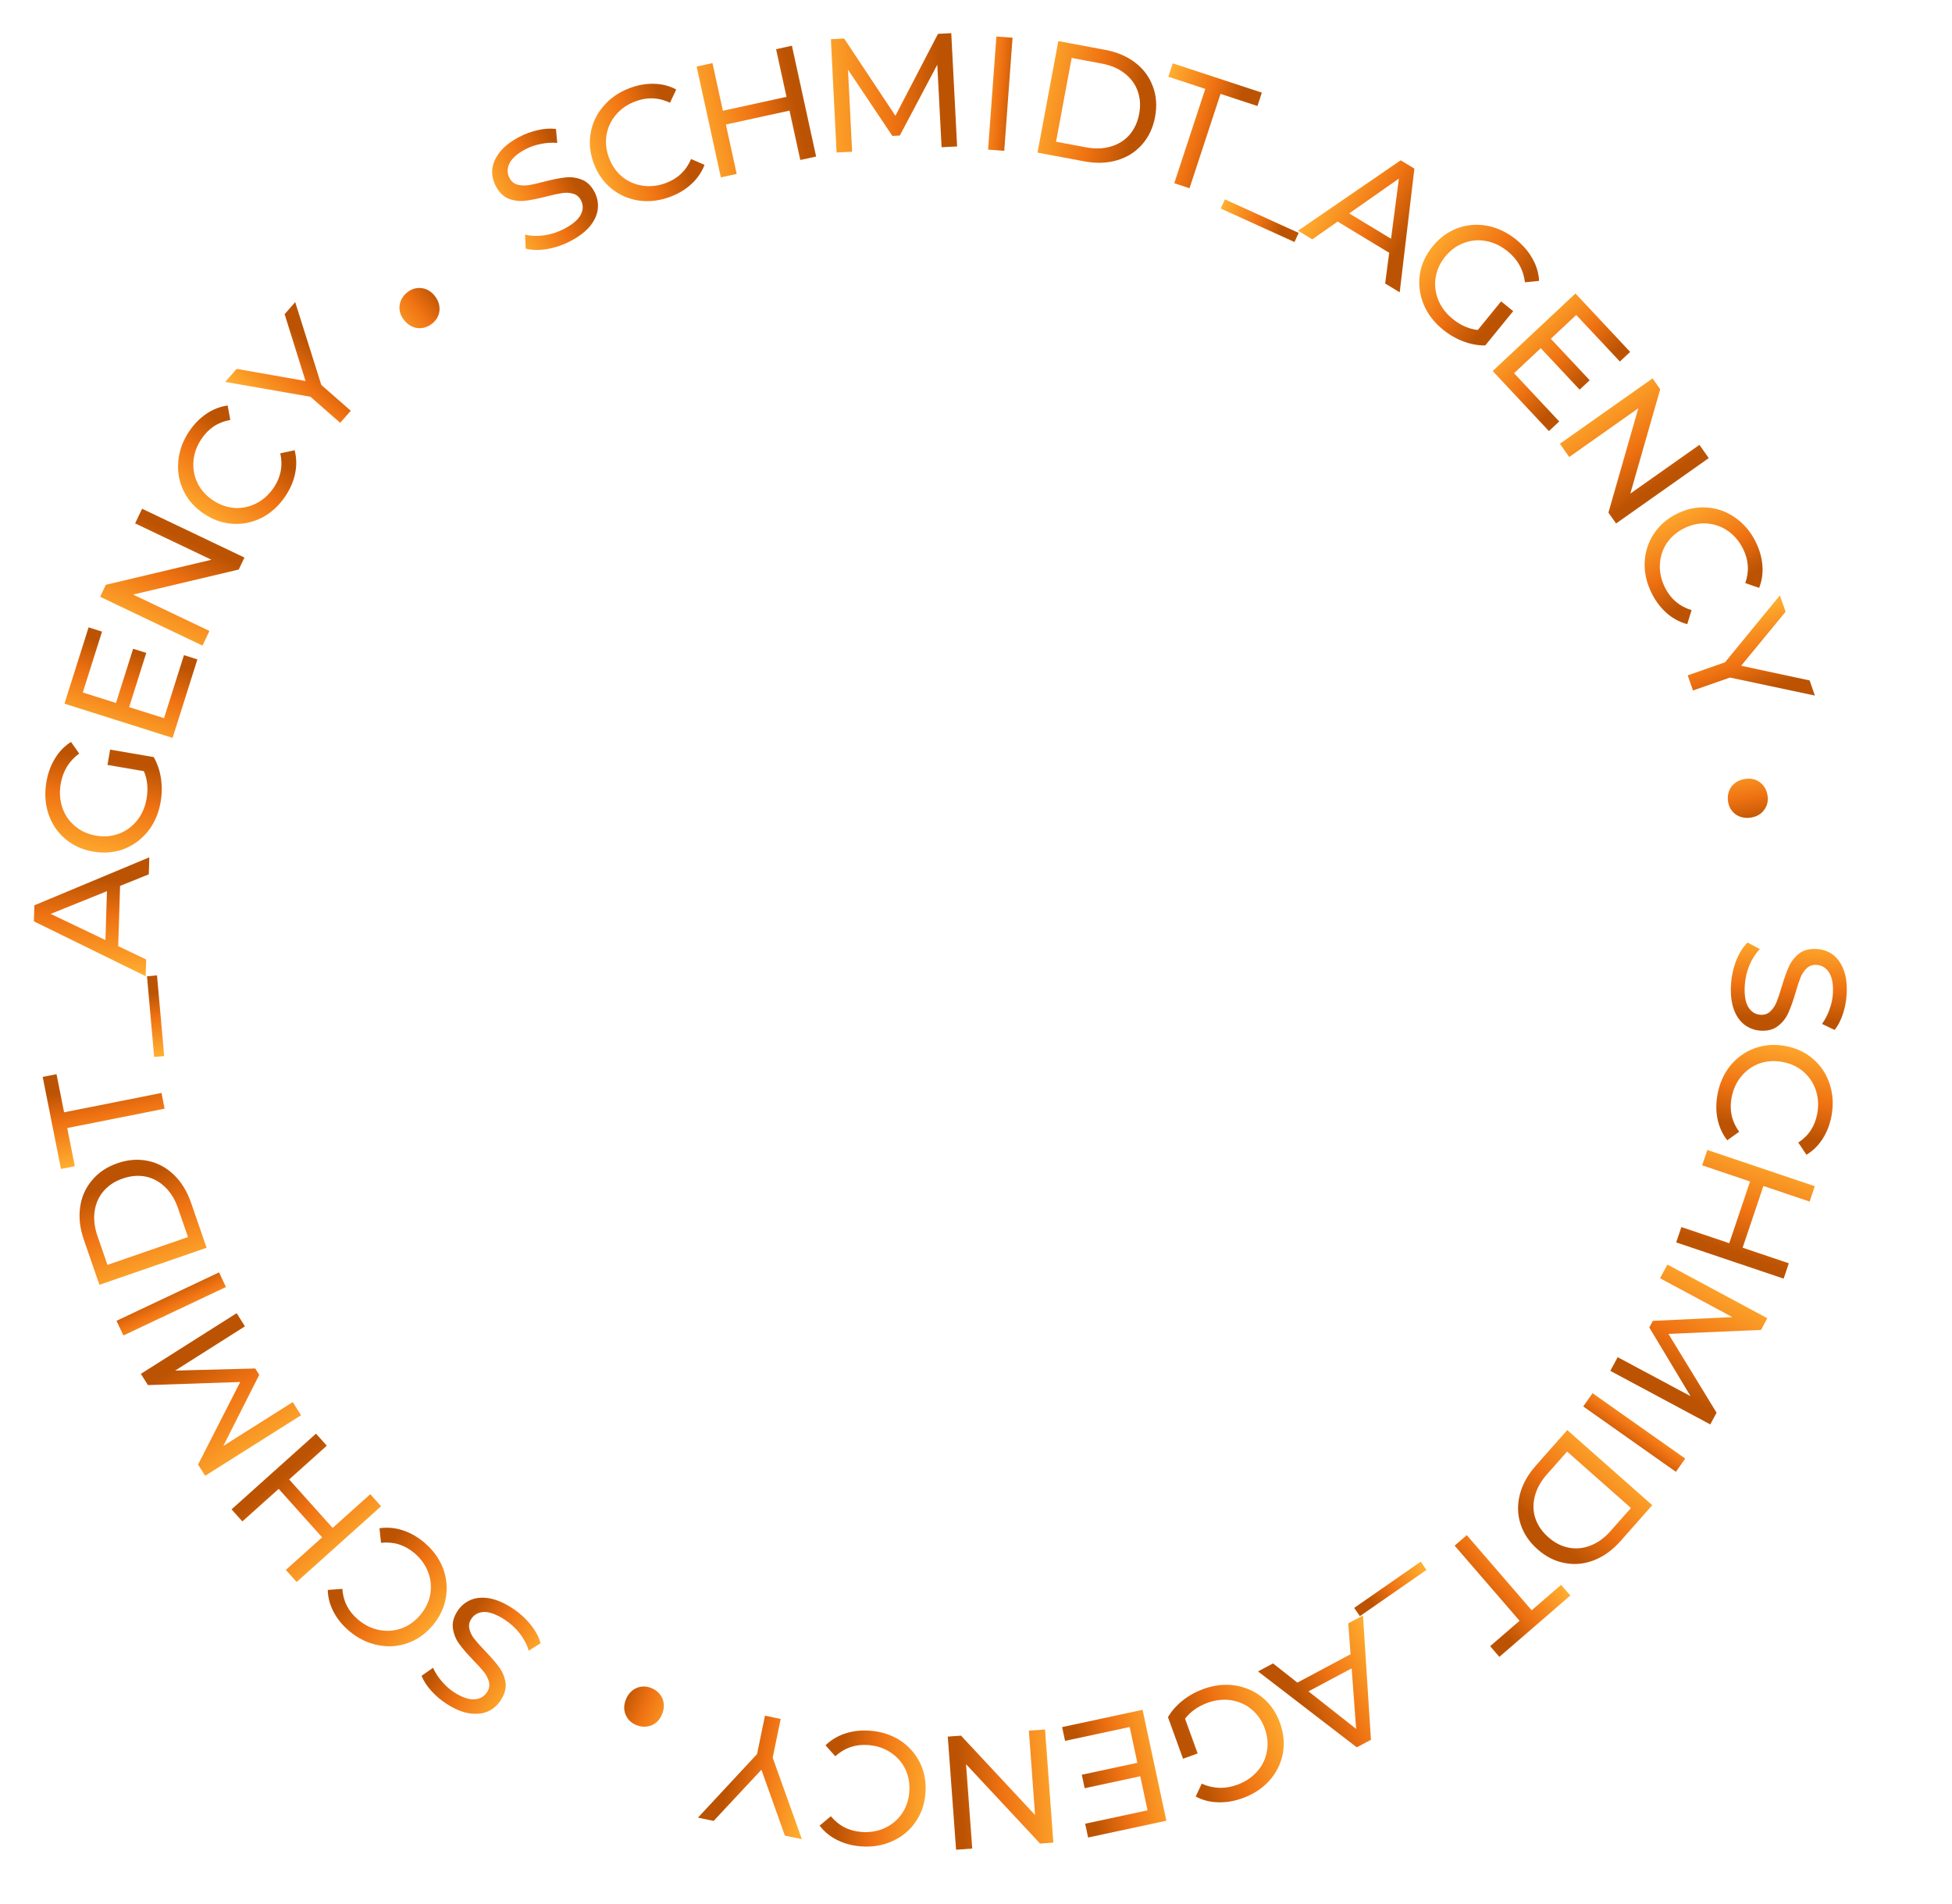 <?xml version="1.0" encoding="UTF-8"?> <svg xmlns="http://www.w3.org/2000/svg" width="241" height="235" viewBox="0 0 241 235" fill="none"> <path d="M213.713 121.595C213.77 120.543 213.985 119.533 214.358 118.566C214.743 117.612 215.211 116.869 215.76 116.338L217.278 117.161C216.77 117.668 216.34 118.326 215.99 119.134C215.651 119.957 215.458 120.808 215.411 121.687C215.348 122.845 215.495 123.721 215.85 124.314C216.218 124.909 216.729 125.223 217.381 125.259C217.86 125.284 218.255 125.146 218.565 124.842C218.888 124.552 219.142 124.179 219.327 123.721C219.511 123.277 219.726 122.641 219.971 121.813C220.281 120.775 220.58 119.937 220.868 119.298C221.155 118.673 221.571 118.141 222.116 117.703C222.673 117.279 223.397 117.091 224.289 117.14C225.035 117.18 225.697 117.409 226.275 117.828C226.853 118.26 227.3 118.885 227.616 119.703C227.932 120.521 228.058 121.523 227.994 122.708C227.95 123.533 227.799 124.34 227.543 125.127C227.287 125.914 226.943 126.583 226.513 127.134L224.951 126.389C225.355 125.823 225.669 125.213 225.891 124.557C226.127 123.902 226.262 123.255 226.297 122.616C226.358 121.484 226.198 120.621 225.816 120.026C225.433 119.445 224.916 119.136 224.263 119.101C223.784 119.075 223.383 119.214 223.059 119.517C222.749 119.82 222.495 120.201 222.297 120.657C222.111 121.128 221.903 121.764 221.673 122.566C221.363 123.604 221.064 124.436 220.777 125.062C220.489 125.687 220.073 126.212 219.53 126.637C218.985 127.074 218.274 127.27 217.395 127.222C216.663 127.183 216.001 126.946 215.41 126.514C214.833 126.082 214.386 125.45 214.071 124.619C213.768 123.788 213.649 122.78 213.713 121.595Z" fill="url(#paint0_linear)"></path> <path d="M212.047 135.104C212.299 133.727 212.828 132.536 213.635 131.531C214.453 130.542 215.451 129.83 216.628 129.395C217.819 128.962 219.083 128.868 220.421 129.112C221.759 129.357 222.901 129.891 223.849 130.715C224.809 131.541 225.489 132.567 225.889 133.792C226.301 135.019 226.382 136.322 226.13 137.699C225.933 138.774 225.57 139.724 225.04 140.549C224.522 141.376 223.852 142.04 223.029 142.54L222.023 141.035C223.301 140.197 224.082 139.005 224.365 137.457C224.552 136.434 224.491 135.468 224.183 134.557C223.875 133.647 223.358 132.882 222.631 132.261C221.915 131.656 221.058 131.262 220.061 131.08C219.065 130.897 218.118 130.961 217.22 131.272C216.334 131.598 215.586 132.132 214.976 132.874C214.366 133.617 213.967 134.499 213.78 135.522C213.499 137.057 213.814 138.449 214.724 139.7L213.251 140.752C212.658 139.993 212.26 139.128 212.058 138.156C211.854 137.197 211.85 136.179 212.047 135.104Z" fill="url(#paint1_linear)"></path> <path d="M220.214 157.83L206.948 153.358L207.587 151.462L213.5 153.456L216.068 145.837L210.155 143.844L210.794 141.948L224.06 146.42L223.421 148.316L217.717 146.393L215.149 154.011L220.853 155.934L220.214 157.83Z" fill="url(#paint2_linear)"></path> <path d="M199.723 167.525L208.718 172.335L203.625 163.854L204.06 163.044L213.89 162.581L204.957 157.782L205.866 156.091L218.199 162.717L217.423 164.161L205.99 164.649L211.932 174.38L211.156 175.825L198.814 169.216L199.723 167.525Z" fill="url(#paint3_linear)"></path> <path d="M208.064 180.041L206.911 181.675L195.47 173.606L196.623 171.972L208.064 180.041Z" fill="url(#paint4_linear)"></path> <path d="M203.991 185.793L200.085 190.214C199.105 191.324 198.015 192.114 196.816 192.584C195.617 193.055 194.411 193.173 193.197 192.936C191.983 192.718 190.862 192.155 189.833 191.245C188.804 190.336 188.102 189.288 187.726 188.103C187.351 186.936 187.324 185.728 187.643 184.48C187.963 183.233 188.613 182.054 189.593 180.945L193.499 176.523L203.991 185.793ZM190.976 182.007C190.226 182.856 189.733 183.747 189.498 184.677C189.254 185.618 189.272 186.524 189.552 187.394C189.843 188.274 190.378 189.058 191.157 189.746C191.937 190.435 192.776 190.865 193.674 191.036C194.583 191.216 195.489 191.127 196.392 190.769C197.287 190.421 198.11 189.822 198.86 188.972L201.363 186.14L193.479 179.174L190.976 182.007Z" fill="url(#paint5_linear)"></path> <path d="M189.108 198.768L192.74 195.629L193.877 196.945L185.116 204.517L183.978 203.201L187.61 200.062L179.593 190.786L181.091 189.492L189.108 198.768Z" fill="url(#paint6_linear)"></path> <path d="M176.112 193.788L167.898 199.492L167.191 198.474L175.405 192.77L176.112 193.788Z" fill="url(#paint7_linear)"></path> <path d="M160.177 207.693L166.744 204.196L166.459 200.383L168.277 199.414L169.261 214.752L167.513 215.682L155.319 206.314L157.173 205.327L160.177 207.693ZM161.547 208.776L167.437 213.412L166.879 205.937L161.547 208.776Z" fill="url(#paint8_linear)"></path> <path d="M147.866 216.44L146.061 217.094L144.201 211.961C144.657 211.185 145.266 210.497 146.026 209.895C146.786 209.293 147.637 208.822 148.577 208.481C149.906 208 151.207 207.854 152.482 208.045C153.761 208.248 154.892 208.746 155.874 209.538C156.848 210.348 157.567 211.392 158.03 212.671C158.494 213.95 158.611 215.212 158.382 216.458C158.14 217.708 157.591 218.815 156.734 219.778C155.865 220.745 154.76 221.472 153.419 221.958C152.366 222.34 151.349 222.509 150.37 222.467C149.382 222.442 148.467 222.207 147.625 221.76L148.368 220.172C149.789 220.806 151.245 220.852 152.737 220.312C153.74 219.948 154.563 219.402 155.206 218.672C155.841 217.96 156.244 217.133 156.413 216.193C156.588 215.264 156.5 214.318 156.15 213.352C155.805 212.4 155.265 211.617 154.533 211.003C153.804 210.402 152.966 210.025 152.017 209.873C151.056 209.725 150.08 209.83 149.089 210.189C147.911 210.616 146.985 211.271 146.312 212.153L147.866 216.44Z" fill="url(#paint9_linear)"></path> <path d="M131.497 214.887L131.132 213.186L141.065 211.054L144.003 224.743L134.343 226.816L133.978 225.114L141.682 223.461L140.78 219.257L133.916 220.73L133.56 219.067L140.423 217.595L139.475 213.175L131.497 214.887Z" fill="url(#paint10_linear)"></path> <path d="M118.041 228.325L117.016 214.362L118.651 214.242L127.793 224.039L127.029 213.627L129.024 213.481L130.049 227.443L128.413 227.563L119.271 217.766L120.036 228.178L118.041 228.325Z" fill="url(#paint11_linear)"></path> <path d="M107.406 213.632C108.803 213.735 110.044 214.133 111.129 214.828C112.2 215.535 113.015 216.451 113.574 217.575C114.133 218.712 114.362 219.959 114.262 221.315C114.163 222.671 113.754 223.865 113.037 224.895C112.319 225.938 111.372 226.725 110.197 227.253C109.02 227.795 107.734 228.015 106.338 227.912C105.248 227.832 104.264 227.573 103.387 227.134C102.509 226.709 101.777 226.114 101.192 225.349L102.581 224.187C103.55 225.368 104.819 226.016 106.388 226.131C107.426 226.208 108.38 226.044 109.252 225.64C110.124 225.236 110.83 224.639 111.369 223.85C111.894 223.073 112.193 222.179 112.268 221.169C112.342 220.158 112.177 219.223 111.772 218.365C111.353 217.518 110.741 216.832 109.938 216.305C109.134 215.778 108.214 215.476 107.176 215.4C105.621 215.286 104.27 215.748 103.124 216.787L101.92 215.435C102.611 214.764 103.429 214.276 104.374 213.971C105.305 213.665 106.316 213.552 107.406 213.632Z" fill="url(#paint12_linear)"></path> <path d="M93.468 216.52L94.447 211.78L96.386 212.181L95.399 216.96L98.998 227.016L96.903 226.583L94.009 218.449L88.108 224.766L86.169 224.365L93.468 216.52Z" fill="url(#paint13_linear)"></path> <path d="M80.384 208.355C81.032 208.609 81.496 209.036 81.777 209.636C82.026 210.249 82.019 210.891 81.756 211.561C81.493 212.231 81.066 212.696 80.475 212.953C79.861 213.203 79.231 213.2 78.583 212.946C77.957 212.7 77.515 212.282 77.257 211.691C77 211.1 77.002 210.469 77.265 209.799C77.528 209.129 77.96 208.653 78.559 208.373C79.15 208.115 79.759 208.109 80.384 208.355Z" fill="url(#paint14_linear)"></path> <path d="M63.178 198.462C64.065 199.031 64.837 199.716 65.495 200.518C66.134 201.324 66.549 202.097 66.74 202.837L65.275 203.751C65.085 203.059 64.725 202.361 64.195 201.656C63.646 200.956 63.001 200.368 62.261 199.893C61.284 199.267 60.45 198.961 59.759 198.977C59.06 199.004 58.535 199.293 58.182 199.843C57.923 200.247 57.849 200.659 57.96 201.078C58.052 201.502 58.252 201.907 58.558 202.294C58.853 202.673 59.3 203.174 59.9 203.796C60.649 204.578 61.231 205.252 61.644 205.818C62.046 206.377 62.303 207.001 62.415 207.69C62.509 208.384 62.314 209.107 61.832 209.859C61.429 210.487 60.903 210.95 60.253 211.246C59.593 211.535 58.828 211.615 57.961 211.486C57.093 211.357 56.16 210.973 55.161 210.332C54.465 209.886 53.838 209.357 53.28 208.745C52.721 208.134 52.309 207.505 52.042 206.859L53.462 205.868C53.754 206.499 54.13 207.073 54.591 207.59C55.044 208.118 55.54 208.555 56.078 208.901C57.032 209.513 57.862 209.8 58.568 209.761C59.263 209.716 59.786 209.418 60.139 208.868C60.398 208.464 60.476 208.047 60.372 207.616C60.261 207.196 60.056 206.787 59.757 206.389C59.439 205.995 58.988 205.5 58.404 204.904C57.655 204.122 57.079 203.452 56.677 202.893C56.275 202.334 56.024 201.714 55.923 201.031C55.811 200.342 55.992 199.626 56.467 198.886C56.863 198.268 57.395 197.81 58.063 197.509C58.724 197.22 59.493 197.144 60.372 197.28C61.244 197.427 62.179 197.821 63.178 198.462Z" fill="url(#paint15_linear)"></path> <path d="M52.358 190.387C53.431 191.287 54.204 192.336 54.678 193.535C55.133 194.735 55.258 195.954 55.054 197.193C54.842 198.442 54.299 199.587 53.424 200.629C52.55 201.671 51.521 202.399 50.336 202.815C49.143 203.242 47.916 203.325 46.653 203.067C45.382 202.818 44.21 202.244 43.138 201.344C42.3 200.641 41.654 199.855 41.2 198.987C40.737 198.128 40.491 197.217 40.464 196.254L42.27 196.125C42.365 197.65 43.016 198.918 44.221 199.929C45.017 200.598 45.888 201.023 46.831 201.206C47.774 201.388 48.696 201.317 49.595 200.992C50.475 200.669 51.241 200.119 51.892 199.343C52.544 198.567 52.956 197.712 53.13 196.779C53.285 195.847 53.191 194.933 52.848 194.035C52.504 193.138 51.934 192.355 51.137 191.687C49.942 190.684 48.576 190.269 47.039 190.441L46.853 188.64C47.806 188.5 48.755 188.582 49.7 188.888C50.635 189.185 51.521 189.684 52.358 190.387Z" fill="url(#paint16_linear)"></path> <path d="M28.589 186.31L39.013 176.964L40.348 178.453L35.702 182.619L41.069 188.605L45.715 184.44L47.05 185.929L36.626 195.274L35.291 193.785L39.773 189.767L34.407 183.78L29.924 187.799L28.589 186.31Z" fill="url(#paint17_linear)"></path> <path d="M30.242 163.719L21.627 169.179L31.515 168.922L32.007 169.7L27.57 178.483L36.145 173.072L37.169 174.695L25.33 182.167L24.455 180.78L29.659 170.59L18.264 170.971L17.389 169.584L29.217 162.095L30.242 163.719Z" fill="url(#paint18_linear)"></path> <path d="M15.238 164.845L14.384 163.036L27.043 157.059L27.897 158.867L15.238 164.845Z" fill="url(#paint19_linear)"></path> <path d="M12.275 158.593L10.348 153.016C9.865 151.617 9.713 150.28 9.893 149.005C10.073 147.729 10.565 146.621 11.368 145.681C12.155 144.732 13.197 144.033 14.495 143.585C15.793 143.136 17.051 143.04 18.268 143.297C19.468 143.545 20.533 144.115 21.462 145.008C22.391 145.9 23.097 147.045 23.58 148.444L25.507 154.021L12.275 158.593ZM21.975 149.126C21.605 148.055 21.073 147.188 20.378 146.525C19.679 145.849 18.882 145.419 17.986 145.235C17.077 145.055 16.131 145.135 15.149 145.475C14.166 145.815 13.379 146.333 12.787 147.031C12.184 147.734 11.815 148.566 11.682 149.529C11.545 150.479 11.662 151.49 12.032 152.561L13.266 156.134L23.209 152.699L21.975 149.126Z" fill="url(#paint20_linear)"></path> <path d="M8.299 139.242L9.234 143.95L7.528 144.289L5.271 132.931L6.978 132.592L7.913 137.3L19.938 134.911L20.324 136.853L8.299 139.242Z" fill="url(#paint21_linear)"></path> <path d="M19.035 130.468L18.149 120.507L19.384 120.397L20.27 130.358L19.035 130.468Z" fill="url(#paint22_linear)"></path> <path d="M14.825 109.353L14.596 116.79L18.047 118.437L17.983 120.496L4.185 113.727L4.246 111.748L18.436 105.823L18.371 107.922L14.825 109.353ZM13.205 110.004L6.255 112.81L13.018 116.041L13.205 110.004Z" fill="url(#paint23_linear)"></path> <path d="M13.271 94.422L13.594 92.53L18.976 93.45C19.424 94.23 19.722 95.099 19.869 96.058C20.017 97.016 20.006 97.989 19.837 98.974C19.599 100.367 19.082 101.571 18.287 102.585C17.478 103.596 16.486 104.333 15.312 104.795C14.126 105.241 12.863 105.35 11.523 105.121C10.182 104.892 9.027 104.369 8.057 103.554C7.09 102.726 6.399 101.702 5.985 100.481C5.574 99.248 5.489 97.928 5.729 96.521C5.918 95.417 6.273 94.45 6.793 93.619C7.303 92.773 7.96 92.094 8.765 91.582L9.778 93.014C8.525 93.936 7.765 95.179 7.497 96.743C7.317 97.794 7.386 98.779 7.702 99.699C8.007 100.604 8.527 101.362 9.261 101.975C9.981 102.585 10.848 102.976 11.86 103.149C12.859 103.32 13.806 103.239 14.702 102.905C15.584 102.569 16.326 102.026 16.928 101.277C17.532 100.514 17.922 99.614 18.1 98.576C18.311 97.34 18.2 96.212 17.765 95.191L13.271 94.422Z" fill="url(#paint24_linear)"></path> <path d="M22.712 80.869L24.371 81.394L21.307 91.081L7.959 86.86L10.938 77.439L12.597 77.964L10.221 85.478L14.321 86.774L16.437 80.081L18.058 80.593L15.942 87.287L20.251 88.649L22.712 80.869Z" fill="url(#paint25_linear)"></path> <path d="M17.542 62.797L30.179 68.822L29.474 70.302L16.435 73.392L25.859 77.885L24.998 79.69L12.361 73.666L13.066 72.185L26.105 69.095L16.681 64.603L17.542 62.797Z" fill="url(#paint26_linear)"></path> <path d="M35.24 61.237C34.463 62.401 33.504 63.284 32.365 63.886C31.222 64.47 30.023 64.728 28.77 64.66C27.505 64.586 26.307 64.171 25.176 63.416C24.045 62.66 23.208 61.717 22.665 60.585C22.111 59.446 21.894 58.234 22.013 56.951C22.121 55.661 22.564 54.433 23.341 53.269C23.948 52.36 24.659 51.632 25.473 51.085C26.276 50.531 27.154 50.187 28.108 50.055L28.434 51.836C26.929 52.097 25.74 52.882 24.866 54.191C24.289 55.056 23.961 55.967 23.883 56.925C23.804 57.883 23.976 58.791 24.397 59.649C24.814 60.488 25.444 61.19 26.287 61.752C27.13 62.315 28.024 62.632 28.971 62.703C29.914 62.755 30.813 62.561 31.667 62.122C32.522 61.682 33.238 61.03 33.815 60.165C34.681 58.868 34.945 57.465 34.605 55.956L36.375 55.574C36.619 56.506 36.64 57.458 36.44 58.431C36.247 59.392 35.847 60.327 35.24 61.237Z" fill="url(#paint27_linear)"></path> <path d="M39.667 47.513L43.306 50.705L42 52.193L38.331 48.975L27.809 47.142L29.22 45.533L37.722 47.031L35.141 38.782L36.447 37.293L39.667 47.513Z" fill="url(#paint28_linear)"></path> <path d="M53.38 39.922C52.841 40.362 52.241 40.556 51.581 40.506C50.924 40.422 50.368 40.101 49.914 39.543C49.459 38.984 49.264 38.385 49.33 37.743C49.414 37.086 49.726 36.538 50.265 36.099C50.786 35.674 51.368 35.495 52.009 35.56C52.651 35.626 53.199 35.938 53.654 36.496C54.108 37.054 54.311 37.663 54.26 38.323C54.195 38.965 53.901 39.498 53.38 39.922Z" fill="url(#paint29_linear)"></path> <path d="M70.464 29.742C69.532 30.234 68.556 30.569 67.534 30.746C66.517 30.906 65.64 30.886 64.902 30.688L64.829 28.962C65.524 29.138 66.309 29.169 67.183 29.054C68.063 28.921 68.892 28.65 69.671 28.239C70.697 27.697 71.373 27.122 71.699 26.512C72.02 25.891 72.027 25.291 71.722 24.714C71.498 24.289 71.176 24.022 70.756 23.912C70.342 23.784 69.891 23.758 69.404 23.834C68.928 23.904 68.272 24.047 67.436 24.262C66.386 24.53 65.513 24.704 64.817 24.785C64.133 24.86 63.463 24.776 62.808 24.534C62.158 24.274 61.624 23.749 61.208 22.959C60.859 22.298 60.716 21.613 60.778 20.901C60.851 20.184 61.158 19.48 61.697 18.788C62.237 18.096 63.031 17.473 64.081 16.919C64.812 16.533 65.581 16.248 66.388 16.063C67.195 15.879 67.946 15.829 68.639 15.915L68.802 17.639C68.109 17.582 67.424 17.627 66.748 17.773C66.065 17.907 65.44 18.124 64.874 18.423C63.872 18.952 63.214 19.533 62.9 20.166C62.597 20.793 62.599 21.395 62.904 21.973C63.128 22.397 63.453 22.671 63.879 22.793C64.299 22.902 64.756 22.925 65.249 22.861C65.748 22.778 66.401 22.63 67.208 22.415C68.257 22.148 69.124 21.976 69.809 21.902C70.493 21.827 71.157 21.914 71.8 22.162C72.456 22.404 72.989 22.914 73.4 23.693C73.742 24.341 73.879 25.03 73.812 25.759C73.738 26.476 73.426 27.184 72.874 27.882C72.317 28.568 71.514 29.188 70.464 29.742Z" fill="url(#paint30_linear)"></path> <path d="M82.759 24.288C81.448 24.779 80.154 24.937 78.878 24.761C77.609 24.568 76.485 24.078 75.507 23.292C74.523 22.493 73.793 21.457 73.315 20.183C72.837 18.91 72.708 17.656 72.928 16.42C73.143 15.171 73.673 14.061 74.519 13.088C75.36 12.103 76.436 11.365 77.747 10.873C78.77 10.489 79.772 10.313 80.752 10.344C81.728 10.362 82.641 10.596 83.493 11.045L82.719 12.682C81.344 12.016 79.92 11.959 78.447 12.512C77.473 12.877 76.675 13.426 76.052 14.158C75.43 14.89 75.039 15.727 74.88 16.67C74.729 17.595 74.831 18.532 75.187 19.481C75.543 20.43 76.085 21.209 76.812 21.819C77.548 22.412 78.39 22.779 79.341 22.921C80.291 23.063 81.253 22.951 82.227 22.586C83.688 22.038 84.72 21.052 85.326 19.629L86.985 20.352C86.639 21.251 86.101 22.037 85.371 22.709C84.653 23.377 83.782 23.903 82.759 24.288Z" fill="url(#paint31_linear)"></path> <path d="M97.772 5.645L100.761 19.322L98.807 19.75L97.475 13.653L89.62 15.37L90.953 21.466L88.999 21.893L86.009 8.216L87.963 7.789L89.249 13.67L97.103 11.954L95.818 6.072L97.772 5.645Z" fill="url(#paint32_linear)"></path> <path d="M116.251 18.173L115.719 7.987L111.092 16.73L110.173 16.776L104.696 8.6L105.205 18.727L103.287 18.824L102.585 4.841L104.223 4.759L110.549 14.294L115.808 4.177L117.446 4.095L118.168 18.076L116.251 18.173Z" fill="url(#paint33_linear)"></path> <path d="M123.016 4.509L125.011 4.655L123.986 18.618L121.991 18.471L123.016 4.509Z" fill="url(#paint34_linear)"></path> <path d="M130.665 5.075L136.464 6.158C137.919 6.43 139.156 6.959 140.176 7.746C141.195 8.534 141.915 9.509 142.335 10.673C142.771 11.826 142.863 13.077 142.61 14.427C142.358 15.777 141.82 16.918 140.995 17.849C140.185 18.769 139.163 19.412 137.928 19.778C136.693 20.145 135.349 20.192 133.894 19.92L128.094 18.837L130.665 5.075ZM134.095 18.188C135.209 18.396 136.226 18.362 137.146 18.086C138.079 17.813 138.846 17.332 139.45 16.645C140.055 15.944 140.454 15.082 140.644 14.06C140.835 13.038 140.774 12.097 140.459 11.238C140.148 10.366 139.606 9.634 138.835 9.042C138.077 8.453 137.141 8.055 136.027 7.846L132.311 7.152L130.38 17.494L134.095 18.188Z" fill="url(#paint35_linear)"></path> <path d="M148.808 10.971L144.248 9.472L144.791 7.819L155.792 11.435L155.249 13.088L150.689 11.589L146.86 23.236L144.979 22.618L148.808 10.971Z" fill="url(#paint36_linear)"></path> <path d="M151.231 24.612L160.336 28.747L159.823 29.876L150.718 25.741L151.231 24.612Z" fill="url(#paint37_linear)"></path> <path d="M171.512 31.203L165.148 27.349L162.018 29.544L160.256 28.477L172.932 19.787L174.625 20.813L172.812 36.083L171.016 34.995L171.512 31.203ZM171.742 29.472L172.713 22.04L166.576 26.343L171.742 29.472Z" fill="url(#paint38_linear)"></path> <path d="M185.332 37.197L186.821 38.409L183.372 42.642C182.473 42.649 181.569 42.481 180.662 42.137C179.755 41.794 178.914 41.307 178.139 40.675C177.043 39.782 176.25 38.74 175.758 37.549C175.275 36.347 175.122 35.122 175.297 33.872C175.492 32.62 176.018 31.467 176.877 30.412C177.736 29.358 178.759 28.609 179.946 28.165C181.143 27.73 182.374 27.633 183.64 27.873C184.917 28.122 186.108 28.697 187.214 29.598C188.082 30.305 188.75 31.09 189.217 31.952C189.703 32.812 189.971 33.718 190.021 34.67L188.277 34.849C188.09 33.304 187.382 32.031 186.152 31.028C185.325 30.355 184.433 29.929 183.477 29.752C182.539 29.573 181.623 29.652 180.729 29.99C179.843 30.318 179.076 30.879 178.428 31.675C177.788 32.461 177.393 33.326 177.243 34.27C177.101 35.204 177.209 36.117 177.565 37.009C177.932 37.91 178.524 38.693 179.341 39.358C180.312 40.15 181.349 40.608 182.452 40.732L185.332 37.197Z" fill="url(#paint39_linear)"></path> <path d="M192.507 52.023L191.237 53.213L184.292 45.798L194.51 36.227L201.264 43.438L199.994 44.627L194.607 38.876L191.469 41.816L196.268 46.939L195.027 48.101L190.228 42.978L186.929 46.068L192.507 52.023Z" fill="url(#paint40_linear)"></path> <path d="M210.968 56.546L199.528 64.615L198.582 63.275L202.272 50.393L193.741 56.41L192.588 54.776L204.029 46.707L204.974 48.047L201.284 60.928L209.816 54.911L210.968 56.546Z" fill="url(#paint41_linear)"></path> <path d="M203.942 73.265C203.312 72.015 203.015 70.746 203.052 69.458C203.108 68.176 203.473 67.006 204.149 65.948C204.837 64.884 205.788 64.046 207.003 63.434C208.217 62.821 209.45 62.558 210.703 62.643C211.967 62.722 213.129 63.129 214.187 63.865C215.256 64.595 216.107 65.585 216.737 66.835C217.229 67.811 217.513 68.788 217.588 69.766C217.675 70.737 217.541 71.671 217.186 72.567L215.476 71.973C215.99 70.534 215.892 69.112 215.184 67.708C214.715 66.779 214.084 66.045 213.289 65.505C212.494 64.965 211.619 64.667 210.665 64.611C209.729 64.56 208.808 64.763 207.903 65.219C206.999 65.676 206.282 66.299 205.754 67.087C205.244 67.882 204.97 68.76 204.932 69.72C204.893 70.68 205.108 71.624 205.576 72.553C206.279 73.946 207.37 74.866 208.851 75.314L208.311 77.043C207.38 76.795 206.541 76.345 205.793 75.692C205.051 75.05 204.434 74.242 203.942 73.265Z" fill="url(#paint42_linear)"></path> <path d="M213.59 83.634L209.022 85.232L208.368 83.363L212.975 81.752L219.748 73.493L220.454 75.513L214.967 82.178L223.419 83.99L224.072 85.859L213.59 83.634Z" fill="url(#paint43_linear)"></path> <path d="M213.361 98.99C213.243 98.304 213.369 97.686 213.738 97.136C214.134 96.606 214.687 96.28 215.397 96.159C216.106 96.037 216.724 96.163 217.251 96.535C217.781 96.932 218.105 97.473 218.222 98.159C218.335 98.821 218.206 99.416 217.833 99.942C217.46 100.468 216.919 100.792 216.21 100.914C215.5 101.035 214.87 100.911 214.32 100.543C213.794 100.17 213.474 99.653 213.361 98.99Z" fill="url(#paint44_linear)"></path> <defs> <linearGradient id="paint0_linear" x1="220.882" y1="115.879" x2="220.326" y2="125.802" gradientUnits="userSpaceOnUse"> <stop stop-color="#FFAC2F"></stop> <stop offset="0.602" stop-color="#EF7212"></stop> <stop offset="1" stop-color="#BB5303"></stop> </linearGradient> <linearGradient id="paint1_linear" x1="220.26" y1="128.267" x2="218.172" y2="139.544" gradientUnits="userSpaceOnUse"> <stop stop-color="#FFAC2F"></stop> <stop offset="0.602" stop-color="#EF7212"></stop> <stop offset="1" stop-color="#BB5303"></stop> </linearGradient> <linearGradient id="paint2_linear" x1="217.771" y1="142.194" x2="213.587" y2="154.499" gradientUnits="userSpaceOnUse"> <stop stop-color="#FFAC2F"></stop> <stop offset="0.602" stop-color="#EF7212"></stop> <stop offset="1" stop-color="#BB5303"></stop> </linearGradient> <linearGradient id="paint3_linear" x1="212.694" y1="157.518" x2="205.415" y2="170.965" gradientUnits="userSpaceOnUse"> <stop stop-color="#FFAC2F"></stop> <stop offset="0.602" stop-color="#EF7212"></stop> <stop offset="1" stop-color="#BB5303"></stop> </linearGradient> <linearGradient id="paint4_linear" x1="203.417" y1="173.946" x2="200.328" y2="178.316" gradientUnits="userSpaceOnUse"> <stop stop-color="#FFAC2F"></stop> <stop offset="0.602" stop-color="#EF7212"></stop> <stop offset="1" stop-color="#BB5303"></stop> </linearGradient> <linearGradient id="paint5_linear" x1="199.737" y1="179.567" x2="191.106" y2="189.285" gradientUnits="userSpaceOnUse"> <stop stop-color="#FFAC2F"></stop> <stop offset="0.602" stop-color="#EF7212"></stop> <stop offset="1" stop-color="#BB5303"></stop> </linearGradient> <linearGradient id="paint6_linear" x1="188.996" y1="191.502" x2="182.043" y2="197.489" gradientUnits="userSpaceOnUse"> <stop stop-color="#FFAC2F"></stop> <stop offset="0.602" stop-color="#EF7212"></stop> <stop offset="1" stop-color="#BB5303"></stop> </linearGradient> <linearGradient id="paint7_linear" x1="179.692" y1="199.447" x2="173.405" y2="203.799" gradientUnits="userSpaceOnUse"> <stop stop-color="#FFAC2F"></stop> <stop offset="0.602" stop-color="#EF7212"></stop> <stop offset="1" stop-color="#BB5303"></stop> </linearGradient> <linearGradient id="paint8_linear" x1="171.178" y1="205.449" x2="161.043" y2="210.816" gradientUnits="userSpaceOnUse"> <stop stop-color="#FFAC2F"></stop> <stop offset="0.602" stop-color="#EF7212"></stop> <stop offset="1" stop-color="#BB5303"></stop> </linearGradient> <linearGradient id="paint9_linear" x1="158.654" y1="212.115" x2="147.143" y2="216.255" gradientUnits="userSpaceOnUse"> <stop stop-color="#FFAC2F"></stop> <stop offset="0.602" stop-color="#EF7212"></stop> <stop offset="1" stop-color="#BB5303"></stop> </linearGradient> <linearGradient id="paint10_linear" x1="144.423" y1="217.176" x2="133.953" y2="219.399" gradientUnits="userSpaceOnUse"> <stop stop-color="#FFAC2F"></stop> <stop offset="0.602" stop-color="#EF7212"></stop> <stop offset="1" stop-color="#BB5303"></stop> </linearGradient> <linearGradient id="paint11_linear" x1="131.504" y1="220.006" x2="118.539" y2="220.925" gradientUnits="userSpaceOnUse"> <stop stop-color="#FFAC2F"></stop> <stop offset="0.602" stop-color="#EF7212"></stop> <stop offset="1" stop-color="#BB5303"></stop> </linearGradient> <linearGradient id="paint12_linear" x1="115.085" y1="221.065" x2="103.65" y2="220.199" gradientUnits="userSpaceOnUse"> <stop stop-color="#FFAC2F"></stop> <stop offset="0.602" stop-color="#EF7212"></stop> <stop offset="1" stop-color="#BB5303"></stop> </linearGradient> <linearGradient id="paint13_linear" x1="100.058" y1="219.771" x2="90.329" y2="217.74" gradientUnits="userSpaceOnUse"> <stop stop-color="#FFAC2F"></stop> <stop offset="0.602" stop-color="#EF7212"></stop> <stop offset="1" stop-color="#BB5303"></stop> </linearGradient> <linearGradient id="paint14_linear" x1="82.658" y1="215.53" x2="75.543" y2="212.731" gradientUnits="userSpaceOnUse"> <stop stop-color="#FFAC2F"></stop> <stop offset="0.602" stop-color="#EF7212"></stop> <stop offset="1" stop-color="#BB5303"></stop> </linearGradient> <linearGradient id="paint15_linear" x1="64.611" y1="207.519" x2="56.255" y2="202.136" gradientUnits="userSpaceOnUse"> <stop stop-color="#FFAC2F"></stop> <stop offset="0.602" stop-color="#EF7212"></stop> <stop offset="1" stop-color="#BB5303"></stop> </linearGradient> <linearGradient id="paint16_linear" x1="54.238" y1="200.907" x2="45.47" y2="193.515" gradientUnits="userSpaceOnUse"> <stop stop-color="#FFAC2F"></stop> <stop offset="0.602" stop-color="#EF7212"></stop> <stop offset="1" stop-color="#BB5303"></stop> </linearGradient> <linearGradient id="paint17_linear" x1="43.401" y1="191.881" x2="34.751" y2="182.181" gradientUnits="userSpaceOnUse"> <stop stop-color="#FFAC2F"></stop> <stop offset="0.602" stop-color="#EF7212"></stop> <stop offset="1" stop-color="#BB5303"></stop> </linearGradient> <linearGradient id="paint18_linear" x1="32.566" y1="179.935" x2="24.444" y2="166.979" gradientUnits="userSpaceOnUse"> <stop stop-color="#FFAC2F"></stop> <stop offset="0.602" stop-color="#EF7212"></stop> <stop offset="1" stop-color="#BB5303"></stop> </linearGradient> <linearGradient id="paint19_linear" x1="22.831" y1="163.806" x2="20.551" y2="158.964" gradientUnits="userSpaceOnUse"> <stop stop-color="#FFAC2F"></stop> <stop offset="0.602" stop-color="#EF7212"></stop> <stop offset="1" stop-color="#BB5303"></stop> </linearGradient> <linearGradient id="paint20_linear" x1="19.788" y1="157.954" x2="15.575" y2="145.658" gradientUnits="userSpaceOnUse"> <stop stop-color="#FFAC2F"></stop> <stop offset="0.602" stop-color="#EF7212"></stop> <stop offset="1" stop-color="#BB5303"></stop> </linearGradient> <linearGradient id="paint21_linear" x1="14.671" y1="142.733" x2="12.9" y2="133.731" gradientUnits="userSpaceOnUse"> <stop stop-color="#FFAC2F"></stop> <stop offset="0.602" stop-color="#EF7212"></stop> <stop offset="1" stop-color="#BB5303"></stop> </linearGradient> <linearGradient id="paint22_linear" x1="12.346" y1="130.774" x2="11.68" y2="123.158" gradientUnits="userSpaceOnUse"> <stop stop-color="#FFAC2F"></stop> <stop offset="0.602" stop-color="#EF7212"></stop> <stop offset="1" stop-color="#BB5303"></stop> </linearGradient> <linearGradient id="paint23_linear" x1="11.305" y1="120.014" x2="11.685" y2="108.552" gradientUnits="userSpaceOnUse"> <stop stop-color="#FFAC2F"></stop> <stop offset="0.602" stop-color="#EF7212"></stop> <stop offset="1" stop-color="#BB5303"></stop> </linearGradient> <linearGradient id="paint24_linear" x1="11.698" y1="105.937" x2="13.789" y2="93.885" gradientUnits="userSpaceOnUse"> <stop stop-color="#FFAC2F"></stop> <stop offset="0.602" stop-color="#EF7212"></stop> <stop offset="1" stop-color="#BB5303"></stop> </linearGradient> <linearGradient id="paint25_linear" x1="14.326" y1="90.969" x2="17.575" y2="80.77" gradientUnits="userSpaceOnUse"> <stop stop-color="#FFAC2F"></stop> <stop offset="0.602" stop-color="#EF7212"></stop> <stop offset="1" stop-color="#BB5303"></stop> </linearGradient> <linearGradient id="paint26_linear" x1="18.1" y1="78.613" x2="23.724" y2="66.895" gradientUnits="userSpaceOnUse"> <stop stop-color="#FFAC2F"></stop> <stop offset="0.602" stop-color="#EF7212"></stop> <stop offset="1" stop-color="#BB5303"></stop> </linearGradient> <linearGradient id="paint27_linear" x1="24.989" y1="64.255" x2="31.378" y2="54.732" gradientUnits="userSpaceOnUse"> <stop stop-color="#FFAC2F"></stop> <stop offset="0.602" stop-color="#EF7212"></stop> <stop offset="1" stop-color="#BB5303"></stop> </linearGradient> <linearGradient id="paint28_linear" x1="33.587" y1="51.64" x2="40.156" y2="44.181" gradientUnits="userSpaceOnUse"> <stop stop-color="#FFAC2F"></stop> <stop offset="0.602" stop-color="#EF7212"></stop> <stop offset="1" stop-color="#BB5303"></stop> </linearGradient> <linearGradient id="paint29_linear" x1="46.013" y1="38.38" x2="51.945" y2="33.556" gradientUnits="userSpaceOnUse"> <stop stop-color="#FFAC2F"></stop> <stop offset="0.602" stop-color="#EF7212"></stop> <stop offset="1" stop-color="#BB5303"></stop> </linearGradient> <linearGradient id="paint30_linear" x1="61.876" y1="26.529" x2="70.675" y2="21.908" gradientUnits="userSpaceOnUse"> <stop stop-color="#FFAC2F"></stop> <stop offset="0.602" stop-color="#EF7212"></stop> <stop offset="1" stop-color="#BB5303"></stop> </linearGradient> <linearGradient id="paint31_linear" x1="72.673" y1="20.756" x2="83.419" y2="16.751" gradientUnits="userSpaceOnUse"> <stop stop-color="#FFAC2F"></stop> <stop offset="0.602" stop-color="#EF7212"></stop> <stop offset="1" stop-color="#BB5303"></stop> </linearGradient> <linearGradient id="paint32_linear" x1="85.62" y1="15.784" x2="98.325" y2="13.042" gradientUnits="userSpaceOnUse"> <stop stop-color="#FFAC2F"></stop> <stop offset="0.602" stop-color="#EF7212"></stop> <stop offset="1" stop-color="#BB5303"></stop> </linearGradient> <linearGradient id="paint33_linear" x1="100.98" y1="12.241" x2="116.254" y2="11.521" gradientUnits="userSpaceOnUse"> <stop stop-color="#FFAC2F"></stop> <stop offset="0.602" stop-color="#EF7212"></stop> <stop offset="1" stop-color="#BB5303"></stop> </linearGradient> <linearGradient id="paint34_linear" x1="120.184" y1="11.631" x2="125.521" y2="12.028" gradientUnits="userSpaceOnUse"> <stop stop-color="#FFAC2F"></stop> <stop offset="0.602" stop-color="#EF7212"></stop> <stop offset="1" stop-color="#BB5303"></stop> </linearGradient> <linearGradient id="paint35_linear" x1="127.504" y1="11.921" x2="140.274" y2="14.341" gradientUnits="userSpaceOnUse"> <stop stop-color="#FFAC2F"></stop> <stop offset="0.602" stop-color="#EF7212"></stop> <stop offset="1" stop-color="#BB5303"></stop> </linearGradient> <linearGradient id="paint36_linear" x1="142.636" y1="14.806" x2="151.346" y2="17.686" gradientUnits="userSpaceOnUse"> <stop stop-color="#FFAC2F"></stop> <stop offset="0.602" stop-color="#EF7212"></stop> <stop offset="1" stop-color="#BB5303"></stop> </linearGradient> <linearGradient id="paint37_linear" x1="154.258" y1="18.64" x2="161.215" y2="21.812" gradientUnits="userSpaceOnUse"> <stop stop-color="#FFAC2F"></stop> <stop offset="0.602" stop-color="#EF7212"></stop> <stop offset="1" stop-color="#BB5303"></stop> </linearGradient> <linearGradient id="paint38_linear" x1="163.957" y1="22.898" x2="173.753" y2="28.862" gradientUnits="userSpaceOnUse"> <stop stop-color="#FFAC2F"></stop> <stop offset="0.602" stop-color="#EF7212"></stop> <stop offset="1" stop-color="#BB5303"></stop> </linearGradient> <linearGradient id="paint39_linear" x1="176.08" y1="30.163" x2="185.545" y2="37.912" gradientUnits="userSpaceOnUse"> <stop stop-color="#FFAC2F"></stop> <stop offset="0.602" stop-color="#EF7212"></stop> <stop offset="1" stop-color="#BB5303"></stop> </linearGradient> <linearGradient id="paint40_linear" x1="187.809" y1="39.766" x2="195.109" y2="47.593" gradientUnits="userSpaceOnUse"> <stop stop-color="#FFAC2F"></stop> <stop offset="0.602" stop-color="#EF7212"></stop> <stop offset="1" stop-color="#BB5303"></stop> </linearGradient> <linearGradient id="paint41_linear" x1="196.905" y1="49.289" x2="204.368" y2="59.929" gradientUnits="userSpaceOnUse"> <stop stop-color="#FFAC2F"></stop> <stop offset="0.602" stop-color="#EF7212"></stop> <stop offset="1" stop-color="#BB5303"></stop> </linearGradient> <linearGradient id="paint42_linear" x1="206.365" y1="62.857" x2="211.505" y2="73.109" gradientUnits="userSpaceOnUse"> <stop stop-color="#FFAC2F"></stop> <stop offset="0.602" stop-color="#EF7212"></stop> <stop offset="1" stop-color="#BB5303"></stop> </linearGradient> <linearGradient id="paint43_linear" x1="212.989" y1="76.311" x2="216.251" y2="85.699" gradientUnits="userSpaceOnUse"> <stop stop-color="#FFAC2F"></stop> <stop offset="0.602" stop-color="#EF7212"></stop> <stop offset="1" stop-color="#BB5303"></stop> </linearGradient> <linearGradient id="paint44_linear" x1="218.327" y1="93.335" x2="219.61" y2="100.872" gradientUnits="userSpaceOnUse"> <stop stop-color="#FFAC2F"></stop> <stop offset="0.602" stop-color="#EF7212"></stop> <stop offset="1" stop-color="#BB5303"></stop> </linearGradient> </defs> </svg> 